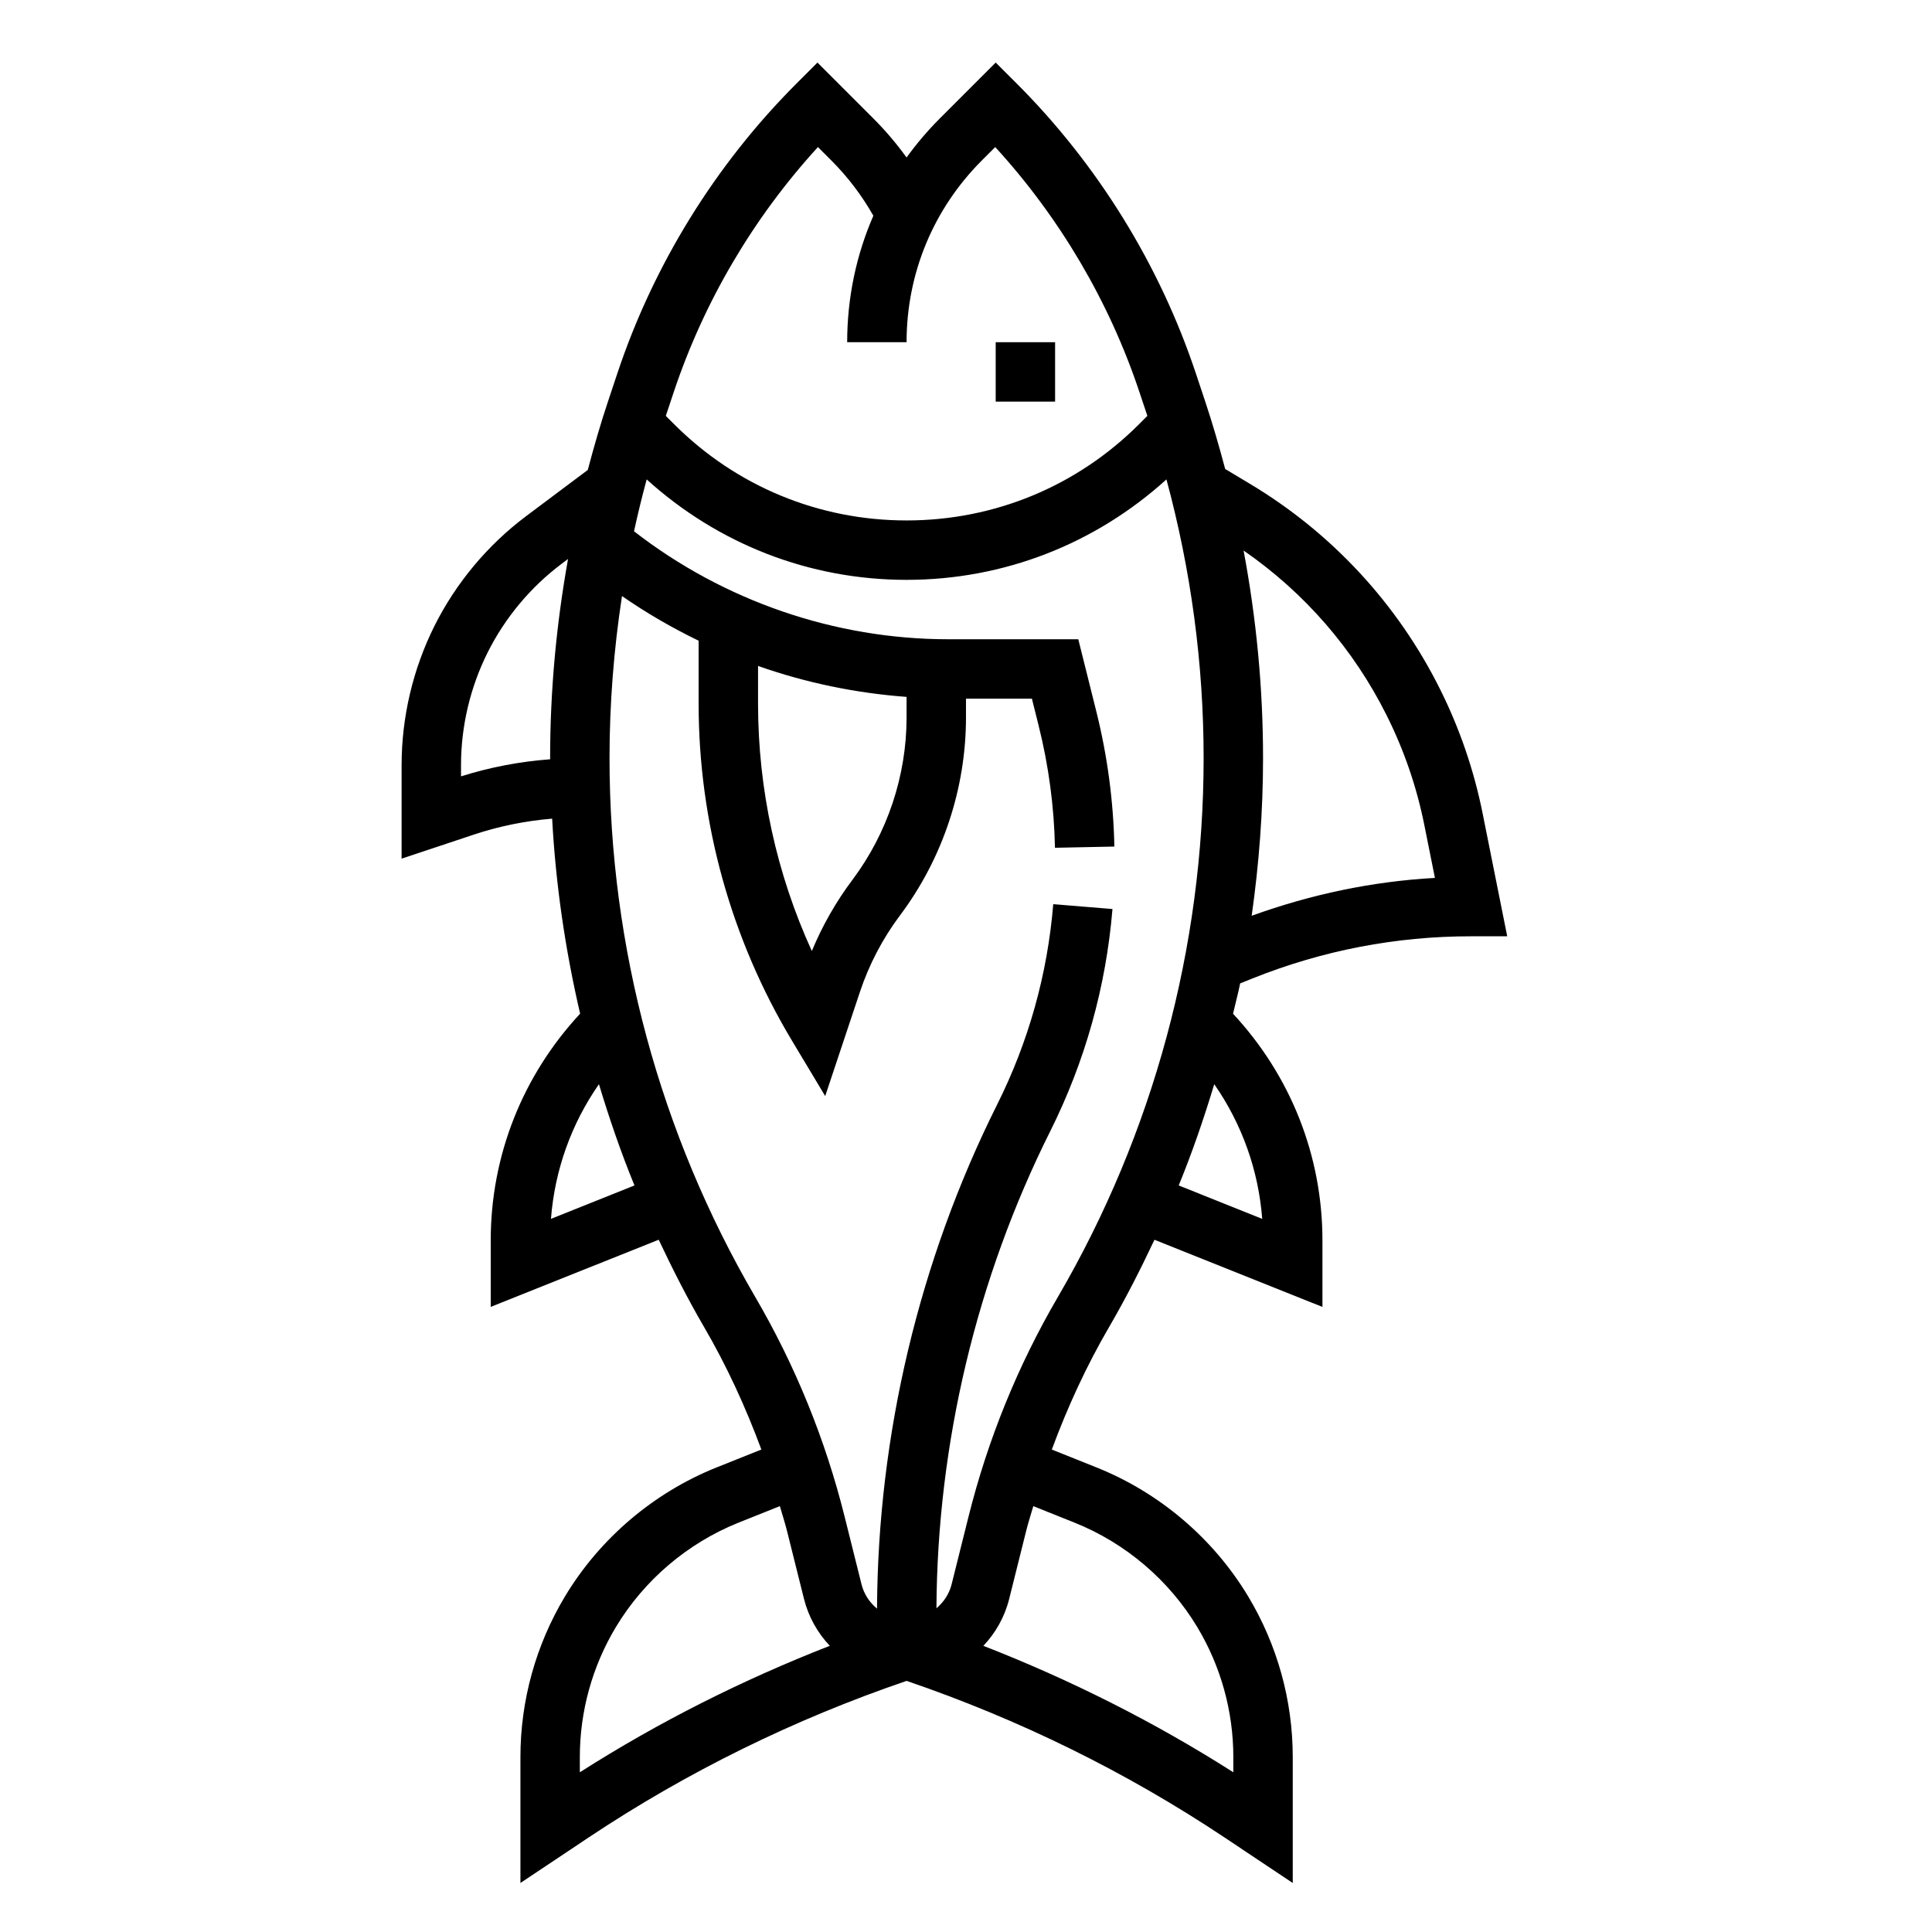 <?xml version="1.0" encoding="UTF-8"?>
<!-- Uploaded to: ICON Repo, www.iconrepo.com, Generator: ICON Repo Mixer Tools -->
<svg fill="#000000" width="800px" height="800px" version="1.1" viewBox="144 144 512 512" xmlns="http://www.w3.org/2000/svg">
 <g>
  <path d="m476.02 403.26c18.469-7.383 37.91-11.133 57.805-11.133h9.605l-6.496-32.457c-2.297-11.523-6.125-22.688-11.375-33.172-11.25-22.508-28.605-41.25-50.184-54.199l-6.691-4.016c-1.598-6.016-3.328-12.004-5.305-17.934l-2.465-7.398c-9.598-28.789-26.016-55.348-47.469-76.809l-5.574-5.562-14.793 14.793c-3.25 3.25-6.195 6.723-8.832 10.367-2.652-3.684-5.598-7.148-8.816-10.367l-14.793-14.793-5.566 5.566c-21.461 21.461-37.879 48.02-47.469 76.809l-2.465 7.398c-2.008 6.008-3.754 12.082-5.367 18.184l-16.367 12.266c-10.195 7.652-18.578 17.703-24.27 29.078-5.695 11.406-8.703 24.152-8.703 36.875v24.797l19.043-6.344c6.769-2.25 13.762-3.676 20.852-4.258 0.945 17.453 3.473 34.73 7.414 51.68-15.246 16.418-23.691 37.602-23.691 60.121v17.586l44.516-17.797c3.691 7.816 7.598 15.531 11.965 23.027 6.062 10.391 11.074 21.316 15.242 32.574l-11.902 4.754c-16.664 6.684-30.938 18.828-40.172 34.219-7.699 12.84-11.777 27.543-11.777 42.523v33.371l18.043-12.043c26.184-17.453 54.547-31.363 84.293-41.516 29.75 10.164 58.109 24.066 84.285 41.516l18.051 12.043v-33.371c0-14.98-4.078-29.684-11.777-42.516-9.234-15.391-23.496-27.535-40.18-34.219l-11.895-4.754c4.164-11.258 9.18-22.184 15.242-32.574 4.367-7.496 8.281-15.215 11.965-23.027l44.516 17.801v-17.586c0-22.523-8.445-43.707-23.695-60.117 0.621-2.676 1.34-5.336 1.891-8.039zm35.445-69.707c4.629 9.234 7.996 19.059 10.02 29.207l2.785 13.895c-16.625 0.922-32.883 4.367-48.562 10.035 1.957-13.809 3.012-27.758 3.012-41.777 0-18.531-1.762-36.918-5.156-55.016 16.09 11.113 29.117 26.062 37.902 43.656zm-150.7-150.58 3.535 3.535c4.375 4.375 8.109 9.297 11.148 14.664-4.547 10.438-6.938 21.797-6.938 33.52h15.742c0-18.199 7.086-35.312 19.957-48.184l3.535-3.535c17.082 18.664 30.23 40.973 38.227 64.969l2.094 6.273-2.188 2.188c-16.461 16.461-38.348 25.52-61.625 25.52s-45.16-9.062-61.621-25.52l-2.188-2.188 2.094-6.273c7.996-23.996 21.145-46.305 38.227-64.969zm-94.59 166.77v-2.984c0-10.297 2.441-20.609 7.047-29.828 4.598-9.211 11.391-17.344 19.633-23.531l1.684-1.266c-3.121 17.383-4.75 35.02-4.75 52.785 0 0.102 0.008 0.195 0.008 0.301-8.02 0.59-15.934 2.102-23.621 4.523zm23.836 117.27c1-12.918 5.383-25.16 12.715-35.691 2.738 9.078 5.816 18.051 9.414 26.836zm7.652 146.66v-4.031c0-12.121 3.297-24.035 9.531-34.418 7.477-12.461 19.027-22.293 32.52-27.703l10.957-4.383c0.629 2.195 1.34 4.359 1.898 6.582l4.488 17.965c1.203 4.816 3.621 9.055 6.848 12.469-23.09 9.016-45.312 20.168-66.242 33.52zm131.12-66.148c13.5 5.406 25.047 15.242 32.527 27.703 6.234 10.383 9.535 22.293 9.535 34.414v4.031c-20.934-13.344-43.148-24.504-66.242-33.512 3.234-3.418 5.652-7.652 6.848-12.469l4.488-17.965c0.551-2.219 1.266-4.383 1.898-6.582zm-4.391-59.883c-10.637 18.199-18.609 37.816-23.719 58.27l-4.488 17.965c-0.645 2.566-2.109 4.715-4.016 6.328 0.234-43.676 10.629-87.355 30.156-126.42 9.242-18.492 14.785-38.297 16.492-58.883l-15.695-1.289c-1.527 18.57-6.535 36.457-14.879 53.137-20.633 41.273-31.598 87.41-31.82 133.56-1.953-1.621-3.449-3.816-4.102-6.422l-4.488-17.965c-5.102-20.461-13.082-40.07-23.719-58.27-25.238-43.281-38.582-92.641-38.582-142.74 0-14.43 1.133-28.773 3.305-42.949 6.465 4.488 13.266 8.414 20.309 11.832v16.688c0 31.457 8.559 62.34 24.742 89.316l8.801 14.672 9.211-27.629c2.441-7.305 6.023-14.137 10.645-20.301 11.258-15.004 17.453-33.605 17.453-52.375v-5.016h17.469l1.801 7.211c2.637 10.539 4.094 21.41 4.312 32.309l15.742-0.324c-0.25-12.082-1.859-24.129-4.785-35.809l-4.777-19.129h-34.465c-30.07 0-59.535-10.188-83.27-28.613 1-4.606 2.125-9.188 3.352-13.746 18.941 17.137 43.148 26.617 68.875 26.617 25.727 0 49.934-9.477 68.871-26.617 6.504 24.066 9.852 48.832 9.852 73.863 0 50.098-13.344 99.457-38.582 142.73zm-79.5-167.16c12.66 4.465 25.906 7.203 39.359 8.203v5.488c0 15.383-5.086 30.629-14.305 42.934-4.394 5.848-8.016 12.203-10.801 18.926-9.367-20.512-14.254-42.867-14.254-65.547zm133.61 146.53-22.129-8.855c3.598-8.785 6.676-17.758 9.414-26.836 7.328 10.535 11.715 22.766 12.715 35.691z"/>
  <path d="m407.87 234.69h15.742v15.742h-15.742z"/>
 </g>
</svg>